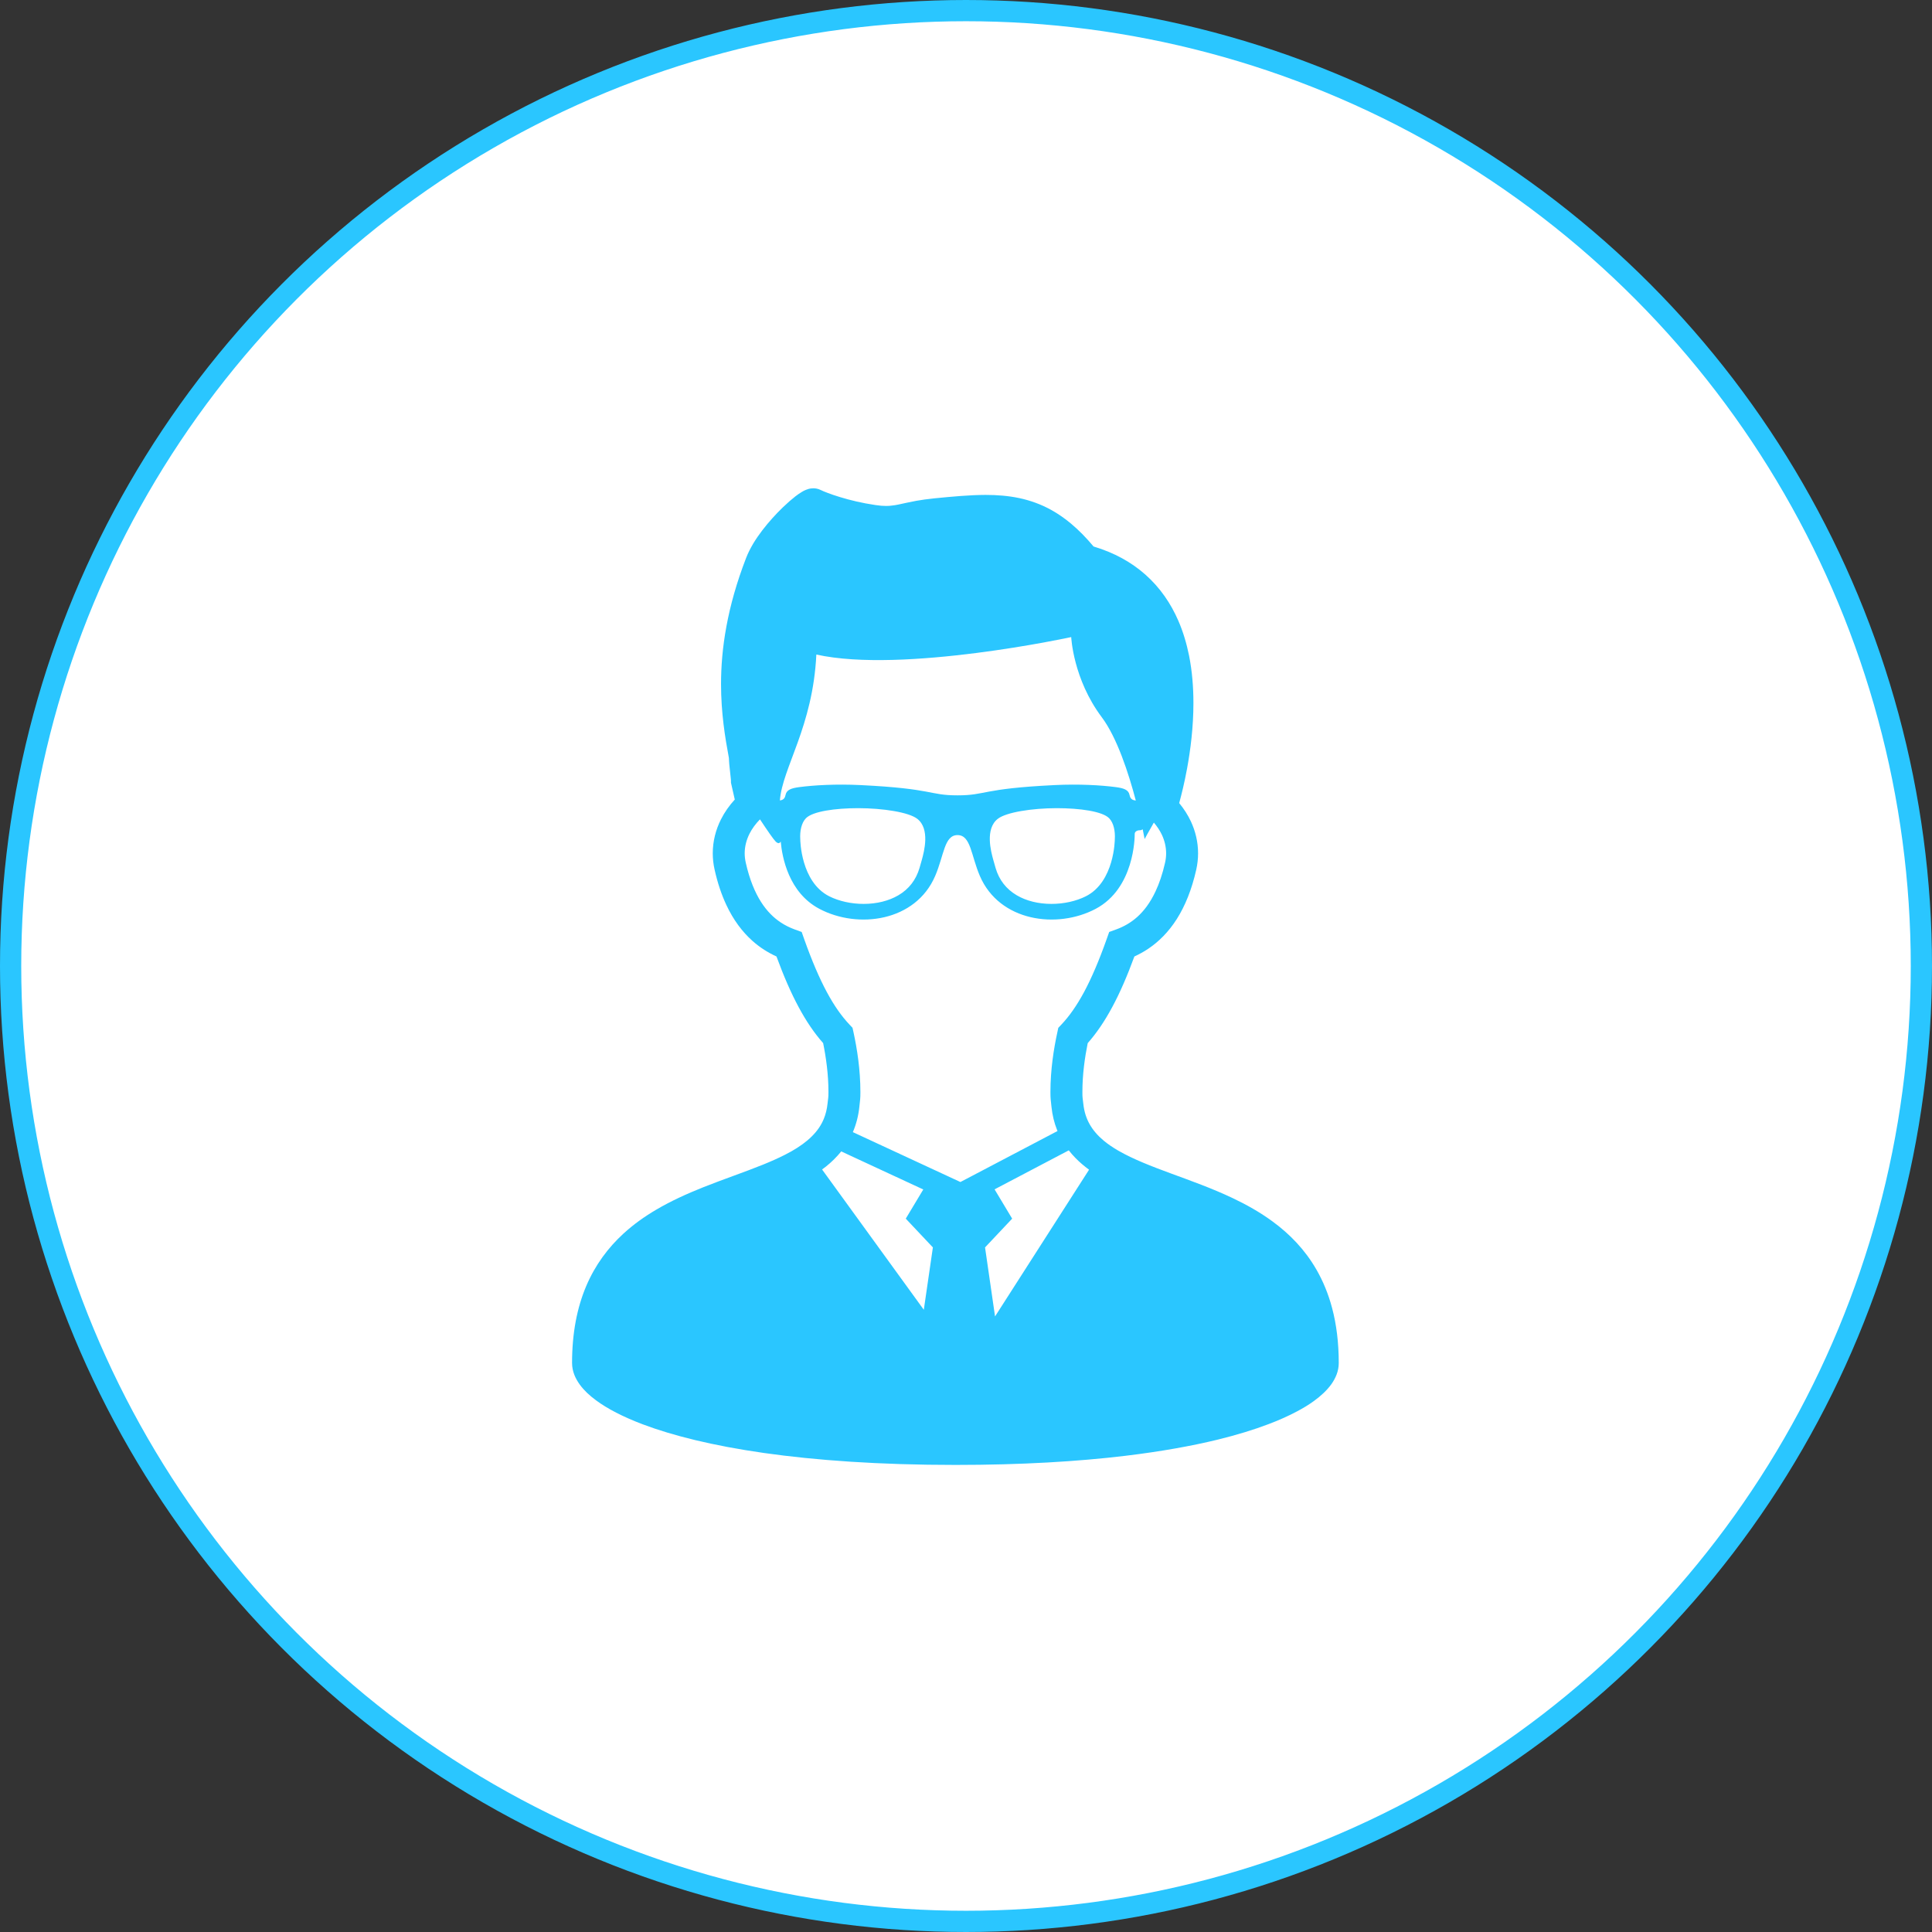 <svg width="91" height="91" viewBox="0 0 91 91" fill="none" xmlns="http://www.w3.org/2000/svg">
<rect x="0" y="0" width="91" height="91" fill="#333333" stroke="none"/>
<circle cx="45.5" cy="45.5" r="45" fill="white" stroke="#2AC6FF"/>
<path d="M62.745 61.615C62.567 60.942 62.316 60.339 62.006 59.801C61.464 58.856 60.741 58.12 59.944 57.536C59.346 57.096 58.705 56.738 58.055 56.43C57.08 55.967 56.079 55.613 55.154 55.272C54.227 54.931 53.376 54.6 52.707 54.216L52.634 54.174C52.392 54.032 52.176 53.884 51.989 53.728C51.707 53.493 51.49 53.243 51.33 52.964C51.171 52.685 51.066 52.37 51.024 51.977C50.995 51.699 50.981 51.718 50.983 51.438C50.981 50.613 51.097 49.8 51.233 49.133C51.648 48.664 52.027 48.106 52.387 47.437C52.749 46.765 53.09 45.98 53.431 45.051C53.65 44.95 53.871 44.832 54.087 44.686C54.577 44.357 55.043 43.897 55.432 43.283C55.819 42.67 56.132 41.908 56.344 40.967C56.403 40.708 56.431 40.446 56.431 40.191C56.431 39.657 56.306 39.149 56.094 38.693C55.948 38.38 55.76 38.091 55.542 37.827C55.653 37.417 55.79 36.865 55.909 36.219C56.075 35.322 56.212 34.244 56.212 33.113C56.212 32.38 56.154 31.625 56.007 30.881C55.893 30.322 55.731 29.766 55.5 29.235C55.154 28.437 54.65 27.686 53.949 27.065C53.302 26.49 52.488 26.033 51.508 25.74C51.16 25.324 50.813 24.971 50.454 24.67C50.146 24.412 49.832 24.194 49.509 24.016C49.022 23.747 48.519 23.57 48.004 23.46C47.49 23.352 46.962 23.311 46.419 23.311C45.668 23.314 44.878 23.387 44.006 23.473C43.676 23.506 43.398 23.547 43.159 23.589C42.801 23.654 42.533 23.721 42.319 23.764C42.211 23.786 42.116 23.803 42.024 23.811C41.932 23.825 41.84 23.831 41.739 23.831C41.601 23.831 41.441 23.82 41.236 23.789C40.599 23.696 40.018 23.553 39.563 23.413C39.334 23.344 39.136 23.275 38.982 23.216C38.906 23.188 38.839 23.16 38.784 23.138C38.73 23.115 38.69 23.095 38.666 23.084C38.596 23.048 38.53 23.028 38.468 23.015C38.409 23.003 38.356 23 38.309 23C38.211 23 38.144 23.014 38.088 23.028C38.034 23.044 37.992 23.059 37.954 23.075C37.881 23.104 37.824 23.136 37.769 23.17C37.666 23.23 37.569 23.299 37.464 23.379C37.283 23.52 37.084 23.694 36.872 23.898C36.555 24.204 36.215 24.575 35.906 24.978C35.752 25.18 35.605 25.391 35.475 25.608C35.346 25.828 35.231 26.051 35.141 26.285C34.693 27.445 34.398 28.514 34.216 29.5C34.032 30.488 33.962 31.392 33.962 32.222C33.962 33.579 34.151 34.73 34.332 35.702C34.332 35.748 34.337 35.793 34.339 35.839C34.343 35.931 34.353 36.025 34.363 36.123C34.379 36.27 34.395 36.42 34.408 36.545C34.415 36.608 34.421 36.665 34.425 36.708C34.426 36.729 34.428 36.749 34.428 36.763L34.429 36.777V36.78V36.781V36.865L34.609 37.66C34.351 37.941 34.129 38.254 33.956 38.599C33.715 39.079 33.572 39.621 33.572 40.193C33.572 40.447 33.601 40.708 33.66 40.969V40.967C33.8 41.595 33.986 42.142 34.21 42.62C34.544 43.337 34.968 43.894 35.437 44.313C35.801 44.638 36.188 44.876 36.573 45.051C36.914 45.979 37.255 46.764 37.617 47.435C37.975 48.104 38.356 48.662 38.771 49.131C38.907 49.8 39.023 50.613 39.021 51.44C39.021 51.719 39.008 51.7 38.979 51.977C38.951 52.247 38.891 52.481 38.806 52.691C38.678 53.005 38.492 53.273 38.236 53.526C37.985 53.777 37.662 54.01 37.28 54.227L36.983 54.386C36.664 54.549 36.314 54.704 35.942 54.855C35.085 55.203 34.106 55.531 33.112 55.926C32.368 56.224 31.614 56.561 30.897 56.985C30.358 57.302 29.84 57.67 29.364 58.106C28.65 58.761 28.035 59.575 27.608 60.584C27.181 61.594 26.945 62.787 26.945 64.199C26.945 64.397 26.986 64.588 27.055 64.763C27.119 64.926 27.208 65.078 27.312 65.221C27.507 65.488 27.761 65.726 28.073 65.957C28.616 66.358 29.34 66.733 30.275 67.088C31.679 67.617 33.562 68.093 35.993 68.439C38.424 68.784 41.407 69 45.001 69C48.118 69 50.774 68.839 53.01 68.57C54.686 68.368 56.127 68.107 57.352 67.81C58.269 67.585 59.065 67.339 59.747 67.08C60.259 66.887 60.707 66.684 61.096 66.476C61.389 66.322 61.649 66.162 61.878 65.996C62.219 65.749 62.494 65.493 62.705 65.204C62.809 65.058 62.894 64.904 62.958 64.737C63.021 64.57 63.057 64.387 63.057 64.199C63.057 63.242 62.949 62.383 62.745 61.615ZM38.451 30.83C42.514 31.733 50.456 30.008 50.456 30.008C50.456 30.008 50.542 31.982 51.897 33.785C52.613 34.742 53.157 36.412 53.498 37.706C53.487 37.704 53.475 37.704 53.462 37.701C53.261 37.673 53.226 37.548 53.202 37.44C53.152 37.197 52.924 37.124 52.561 37.075C51.863 36.983 50.83 36.922 49.665 36.979C46.204 37.148 46.461 37.462 45.101 37.462C43.742 37.462 43.999 37.148 40.539 36.979C39.373 36.922 38.339 36.983 37.641 37.075C37.279 37.124 37.051 37.197 37.001 37.44C36.977 37.548 36.942 37.673 36.74 37.701C36.739 37.701 36.736 37.701 36.734 37.701C36.851 36.161 38.287 34.237 38.451 30.83ZM52.509 39.534C52.509 39.552 52.493 41.537 51.144 42.217C50.685 42.447 50.11 42.575 49.526 42.575C48.908 42.575 48.342 42.434 47.892 42.17C47.395 41.878 47.058 41.446 46.894 40.884C46.854 40.755 46.818 40.623 46.784 40.497C46.676 40.109 46.388 39.04 46.999 38.567C47.392 38.259 48.613 38.066 49.781 38.066C50.845 38.066 51.928 38.212 52.245 38.543C52.454 38.759 52.535 39.151 52.509 39.534ZM43.421 40.497C43.386 40.623 43.347 40.755 43.31 40.885C43.144 41.446 42.81 41.879 42.313 42.17C41.861 42.434 41.295 42.575 40.678 42.575C40.094 42.575 39.518 42.447 39.059 42.217C37.71 41.537 37.694 39.553 37.694 39.534C37.668 39.151 37.749 38.759 37.958 38.543C38.276 38.212 39.358 38.066 40.422 38.066C41.59 38.066 42.811 38.26 43.204 38.567C43.815 39.04 43.527 40.11 43.421 40.497ZM43.513 61.692L38.721 55.084C38.781 55.041 38.843 54.994 38.903 54.947C39.166 54.736 39.408 54.499 39.623 54.233L43.488 56.026L42.663 57.4L43.94 58.755L43.513 61.692ZM40.171 53.325C40.327 52.962 40.432 52.561 40.477 52.132C40.512 51.798 40.526 51.764 40.526 51.44C40.526 50.381 40.369 49.392 40.2 48.615L40.154 48.41L40.012 48.259C39.647 47.873 39.295 47.381 38.942 46.723C38.59 46.067 38.239 45.25 37.877 44.231L37.76 43.897L37.426 43.776C37.199 43.692 36.974 43.583 36.758 43.438C36.434 43.219 36.126 42.923 35.843 42.479C35.562 42.034 35.308 41.44 35.127 40.636C35.093 40.483 35.076 40.335 35.076 40.192C35.076 39.872 35.156 39.566 35.301 39.273C35.422 39.031 35.593 38.8 35.796 38.593C36.142 39.115 36.427 39.53 36.531 39.633C36.643 39.746 36.723 39.732 36.773 39.636C36.839 40.376 37.145 42.038 38.589 42.805C40.411 43.772 43.127 43.41 44.049 41.256C44.468 40.285 44.473 39.334 45.101 39.334C45.728 39.334 45.735 40.285 46.152 41.256C47.076 43.41 49.794 43.772 51.613 42.805C53.432 41.837 53.447 39.444 53.447 39.276C53.447 39.177 53.549 39.106 53.69 39.106C53.74 39.106 53.785 39.089 53.823 39.062C53.883 39.349 53.914 39.52 53.914 39.52C53.914 39.52 54.09 39.189 54.348 38.745C54.505 38.928 54.634 39.124 54.731 39.329C54.857 39.604 54.926 39.892 54.926 40.191C54.926 40.336 54.911 40.483 54.876 40.636C54.755 41.171 54.602 41.614 54.429 41.981C54.171 42.533 53.875 42.912 53.565 43.191C53.253 43.468 52.922 43.65 52.578 43.776L52.245 43.897L52.127 44.23C51.766 45.25 51.414 46.068 51.062 46.726C50.708 47.381 50.357 47.876 49.992 48.26L49.847 48.413L49.804 48.617C49.634 49.392 49.477 50.381 49.477 51.438C49.477 51.764 49.492 51.796 49.526 52.132C49.566 52.522 49.656 52.889 49.79 53.225C49.797 53.241 49.804 53.256 49.811 53.273L45.237 55.675L40.171 53.325ZM46.868 62.006L46.397 58.755L47.674 57.4L46.846 56.02L50.341 54.183C50.438 54.308 50.541 54.426 50.65 54.537C50.848 54.742 51.067 54.925 51.296 55.095L46.868 62.006Z" fill="#2AC6FF"/>
</svg>
